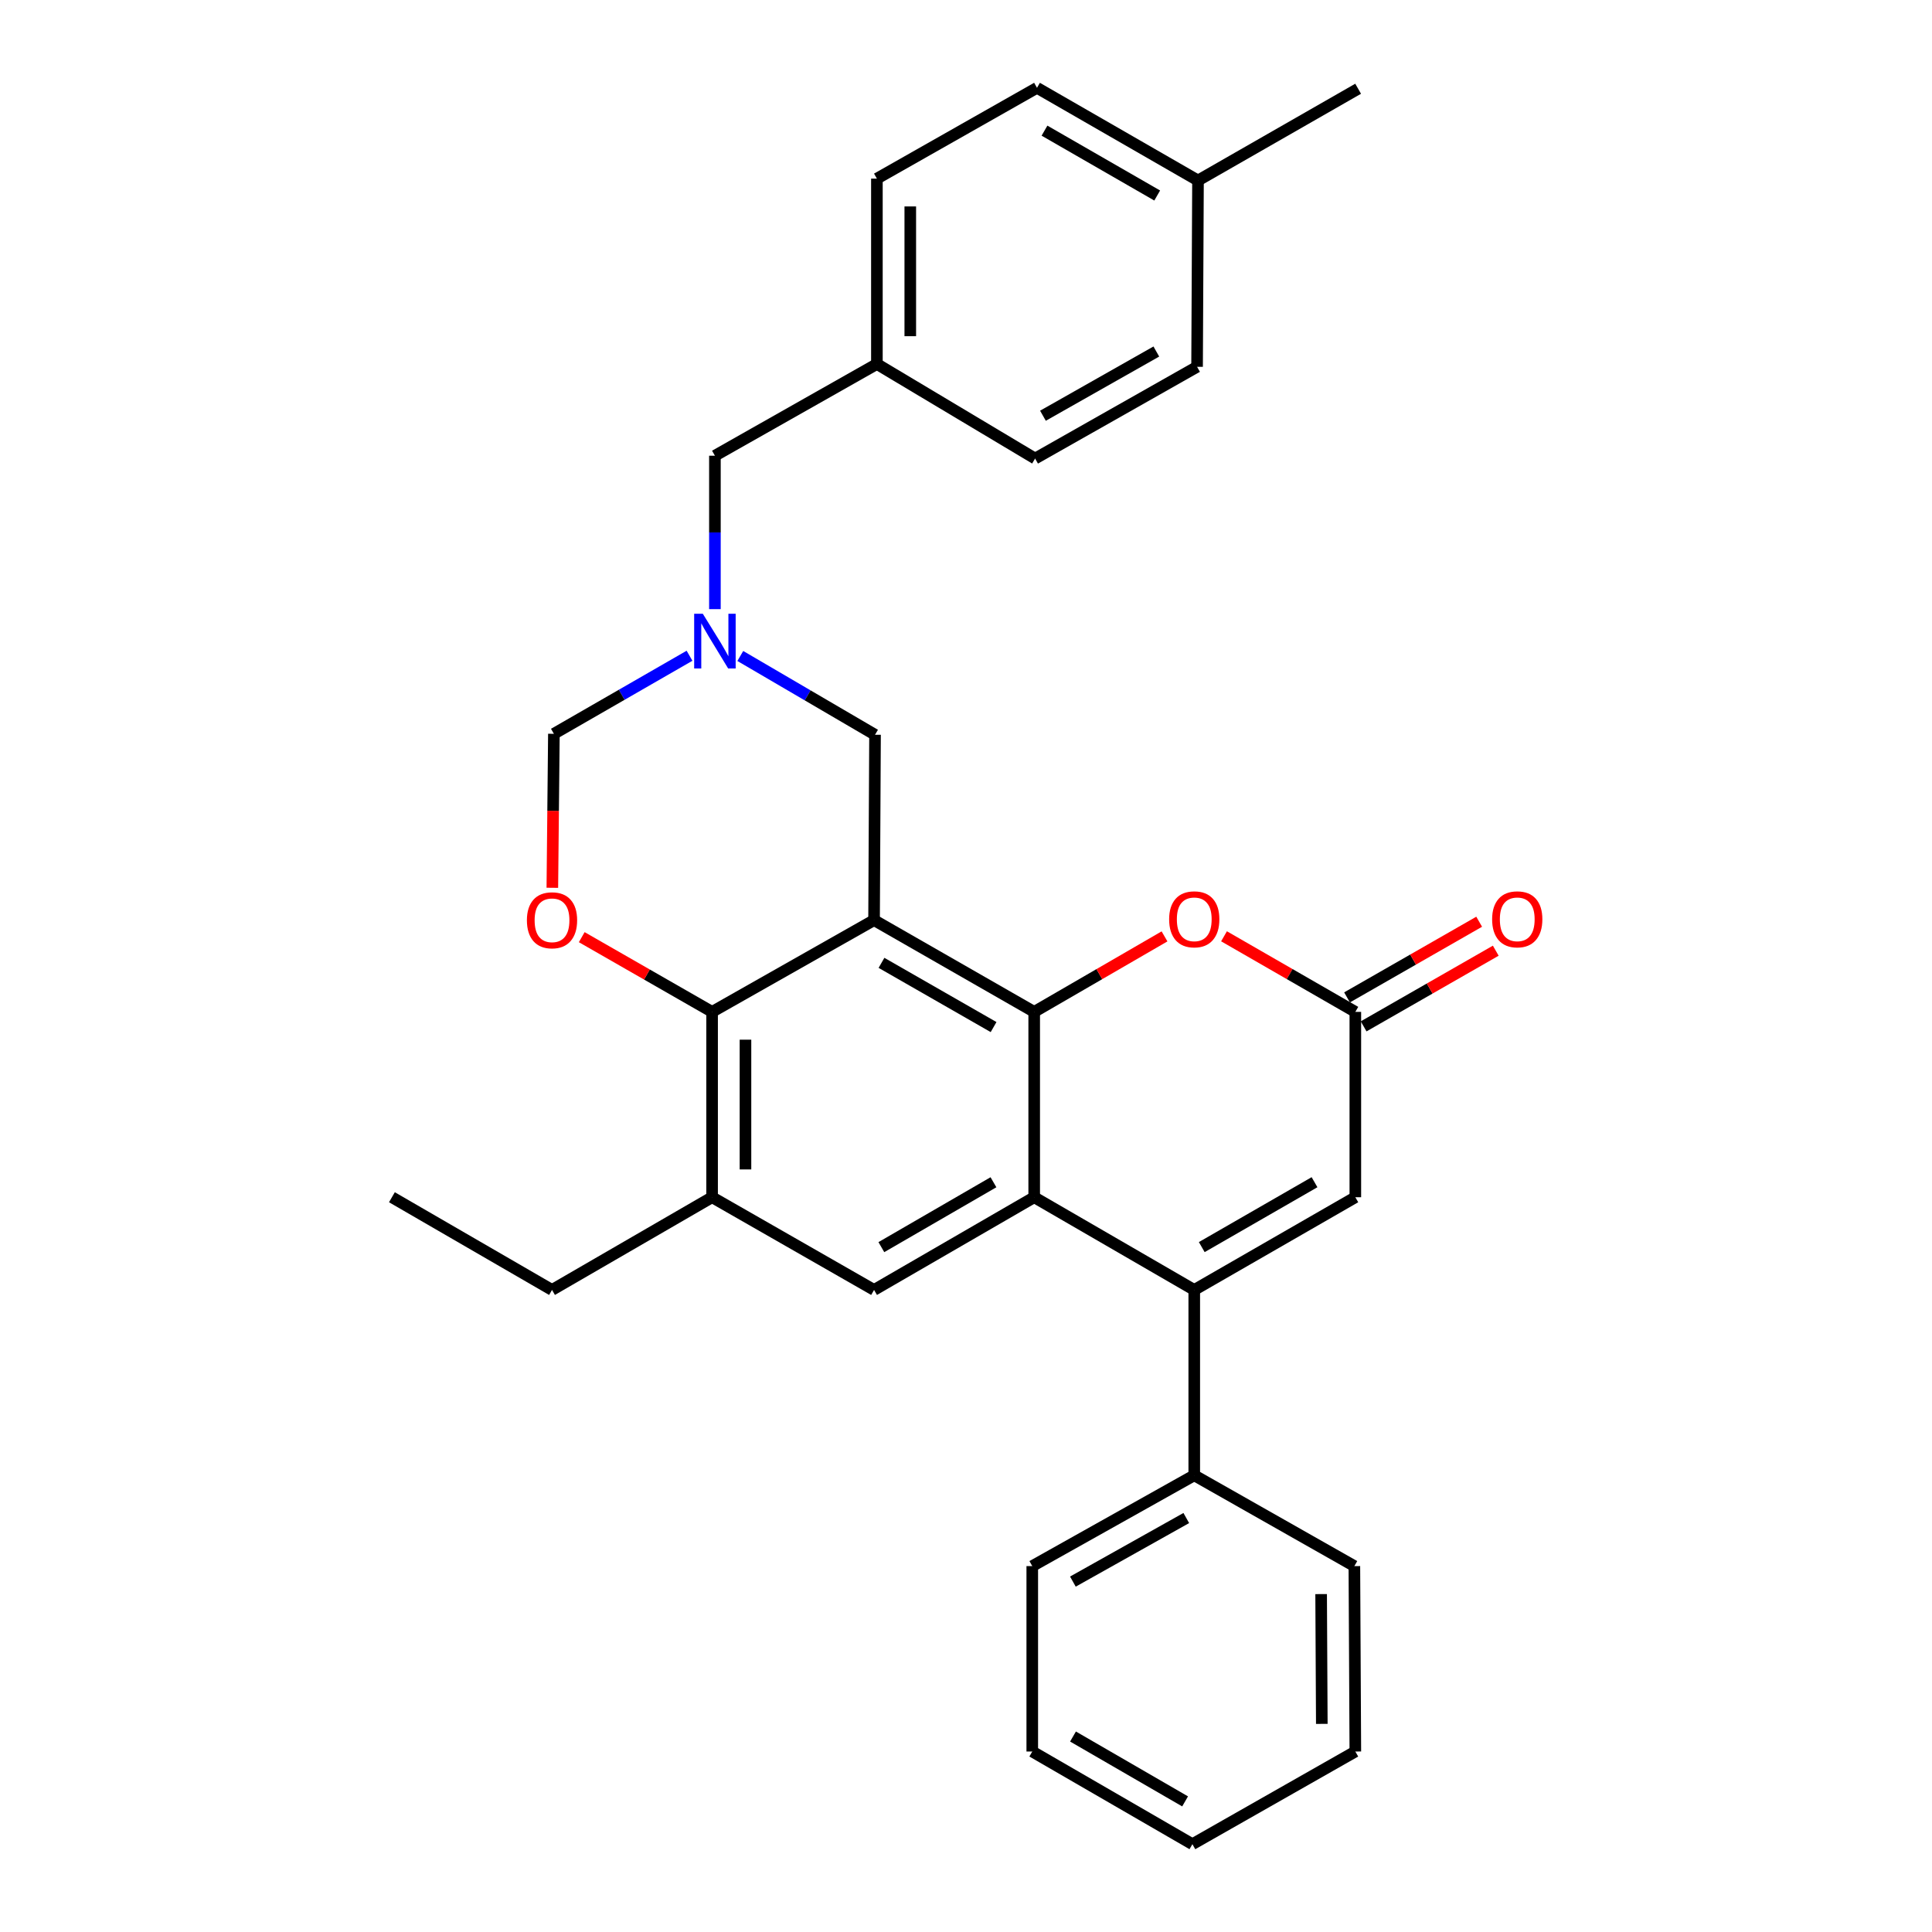<?xml version='1.0' encoding='iso-8859-1'?>
<svg version='1.1' baseProfile='full'
              xmlns='http://www.w3.org/2000/svg'
                      xmlns:rdkit='http://www.rdkit.org/xml'
                      xmlns:xlink='http://www.w3.org/1999/xlink'
                  xml:space='preserve'
width='1000px' height='1000px' viewBox='0 0 1000 1000'>
<!-- END OF HEADER -->
<rect style='opacity:1.0;fill:#FFFFFF;stroke:none' width='1000' height='1000' x='0' y='0'> </rect>
<path class='bond-0' d='M 452.413,476.253 L 535.298,523.747' style='fill:none;fill-rule:evenodd;stroke:#000000;stroke-width:6px;stroke-linecap:butt;stroke-linejoin:miter;stroke-opacity:1' />
<path class='bond-0' d='M 456.256,498.368 L 514.275,531.614' style='fill:none;fill-rule:evenodd;stroke:#000000;stroke-width:6px;stroke-linecap:butt;stroke-linejoin:miter;stroke-opacity:1' />
<path class='bond-3' d='M 452.413,476.253 L 368.579,523.747' style='fill:none;fill-rule:evenodd;stroke:#000000;stroke-width:6px;stroke-linecap:butt;stroke-linejoin:miter;stroke-opacity:1' />
<path class='bond-11' d='M 452.413,476.253 L 452.913,380.314' style='fill:none;fill-rule:evenodd;stroke:#000000;stroke-width:6px;stroke-linecap:butt;stroke-linejoin:miter;stroke-opacity:1' />
<path class='bond-1' d='M 535.298,523.747 L 535.298,619.686' style='fill:none;fill-rule:evenodd;stroke:#000000;stroke-width:6px;stroke-linecap:butt;stroke-linejoin:miter;stroke-opacity:1' />
<path class='bond-4' d='M 535.298,523.747 L 569.024,504.209' style='fill:none;fill-rule:evenodd;stroke:#000000;stroke-width:6px;stroke-linecap:butt;stroke-linejoin:miter;stroke-opacity:1' />
<path class='bond-4' d='M 569.024,504.209 L 602.751,484.671' style='fill:none;fill-rule:evenodd;stroke:#FF0000;stroke-width:6px;stroke-linecap:butt;stroke-linejoin:miter;stroke-opacity:1' />
<path class='bond-2' d='M 535.298,619.686 L 618.144,667.67' style='fill:none;fill-rule:evenodd;stroke:#000000;stroke-width:6px;stroke-linecap:butt;stroke-linejoin:miter;stroke-opacity:1' />
<path class='bond-31' d='M 535.298,619.686 L 452.413,667.67' style='fill:none;fill-rule:evenodd;stroke:#000000;stroke-width:6px;stroke-linecap:butt;stroke-linejoin:miter;stroke-opacity:1' />
<path class='bond-31' d='M 514.209,611.931 L 456.19,645.519' style='fill:none;fill-rule:evenodd;stroke:#000000;stroke-width:6px;stroke-linecap:butt;stroke-linejoin:miter;stroke-opacity:1' />
<path class='bond-13' d='M 618.144,667.67 L 618.144,763.609' style='fill:none;fill-rule:evenodd;stroke:#000000;stroke-width:6px;stroke-linecap:butt;stroke-linejoin:miter;stroke-opacity:1' />
<path class='bond-32' d='M 618.144,667.67 L 701.518,619.686' style='fill:none;fill-rule:evenodd;stroke:#000000;stroke-width:6px;stroke-linecap:butt;stroke-linejoin:miter;stroke-opacity:1' />
<path class='bond-32' d='M 622.032,645.497 L 680.394,611.909' style='fill:none;fill-rule:evenodd;stroke:#000000;stroke-width:6px;stroke-linecap:butt;stroke-linejoin:miter;stroke-opacity:1' />
<path class='bond-5' d='M 368.579,523.747 L 334.844,504.41' style='fill:none;fill-rule:evenodd;stroke:#000000;stroke-width:6px;stroke-linecap:butt;stroke-linejoin:miter;stroke-opacity:1' />
<path class='bond-5' d='M 334.844,504.41 L 301.11,485.073' style='fill:none;fill-rule:evenodd;stroke:#FF0000;stroke-width:6px;stroke-linecap:butt;stroke-linejoin:miter;stroke-opacity:1' />
<path class='bond-10' d='M 368.579,523.747 L 368.579,619.686' style='fill:none;fill-rule:evenodd;stroke:#000000;stroke-width:6px;stroke-linecap:butt;stroke-linejoin:miter;stroke-opacity:1' />
<path class='bond-10' d='M 385.856,538.138 L 385.856,605.295' style='fill:none;fill-rule:evenodd;stroke:#000000;stroke-width:6px;stroke-linecap:butt;stroke-linejoin:miter;stroke-opacity:1' />
<path class='bond-6' d='M 633.549,484.621 L 667.534,504.184' style='fill:none;fill-rule:evenodd;stroke:#FF0000;stroke-width:6px;stroke-linecap:butt;stroke-linejoin:miter;stroke-opacity:1' />
<path class='bond-6' d='M 667.534,504.184 L 701.518,523.747' style='fill:none;fill-rule:evenodd;stroke:#000000;stroke-width:6px;stroke-linecap:butt;stroke-linejoin:miter;stroke-opacity:1' />
<path class='bond-30' d='M 285.891,459.522 L 286.292,419.668' style='fill:none;fill-rule:evenodd;stroke:#FF0000;stroke-width:6px;stroke-linecap:butt;stroke-linejoin:miter;stroke-opacity:1' />
<path class='bond-30' d='M 286.292,419.668 L 286.692,379.815' style='fill:none;fill-rule:evenodd;stroke:#000000;stroke-width:6px;stroke-linecap:butt;stroke-linejoin:miter;stroke-opacity:1' />
<path class='bond-7' d='M 701.518,523.747 L 701.518,619.686' style='fill:none;fill-rule:evenodd;stroke:#000000;stroke-width:6px;stroke-linecap:butt;stroke-linejoin:miter;stroke-opacity:1' />
<path class='bond-14' d='M 705.811,531.244 L 740.007,511.661' style='fill:none;fill-rule:evenodd;stroke:#000000;stroke-width:6px;stroke-linecap:butt;stroke-linejoin:miter;stroke-opacity:1' />
<path class='bond-14' d='M 740.007,511.661 L 774.203,492.078' style='fill:none;fill-rule:evenodd;stroke:#FF0000;stroke-width:6px;stroke-linecap:butt;stroke-linejoin:miter;stroke-opacity:1' />
<path class='bond-14' d='M 697.225,516.251 L 731.421,496.668' style='fill:none;fill-rule:evenodd;stroke:#000000;stroke-width:6px;stroke-linecap:butt;stroke-linejoin:miter;stroke-opacity:1' />
<path class='bond-14' d='M 731.421,496.668 L 765.617,477.085' style='fill:none;fill-rule:evenodd;stroke:#FF0000;stroke-width:6px;stroke-linecap:butt;stroke-linejoin:miter;stroke-opacity:1' />
<path class='bond-8' d='M 452.413,667.67 L 368.579,619.686' style='fill:none;fill-rule:evenodd;stroke:#000000;stroke-width:6px;stroke-linecap:butt;stroke-linejoin:miter;stroke-opacity:1' />
<path class='bond-9' d='M 383.178,339.534 L 418.045,359.924' style='fill:none;fill-rule:evenodd;stroke:#0000FF;stroke-width:6px;stroke-linecap:butt;stroke-linejoin:miter;stroke-opacity:1' />
<path class='bond-9' d='M 418.045,359.924 L 452.913,380.314' style='fill:none;fill-rule:evenodd;stroke:#000000;stroke-width:6px;stroke-linecap:butt;stroke-linejoin:miter;stroke-opacity:1' />
<path class='bond-12' d='M 356.894,339.415 L 321.793,359.615' style='fill:none;fill-rule:evenodd;stroke:#0000FF;stroke-width:6px;stroke-linecap:butt;stroke-linejoin:miter;stroke-opacity:1' />
<path class='bond-12' d='M 321.793,359.615 L 286.692,379.815' style='fill:none;fill-rule:evenodd;stroke:#000000;stroke-width:6px;stroke-linecap:butt;stroke-linejoin:miter;stroke-opacity:1' />
<path class='bond-15' d='M 370.038,315.291 L 370.038,275.587' style='fill:none;fill-rule:evenodd;stroke:#0000FF;stroke-width:6px;stroke-linecap:butt;stroke-linejoin:miter;stroke-opacity:1' />
<path class='bond-15' d='M 370.038,275.587 L 370.038,235.883' style='fill:none;fill-rule:evenodd;stroke:#000000;stroke-width:6px;stroke-linecap:butt;stroke-linejoin:miter;stroke-opacity:1' />
<path class='bond-22' d='M 368.579,619.686 L 285.723,667.67' style='fill:none;fill-rule:evenodd;stroke:#000000;stroke-width:6px;stroke-linecap:butt;stroke-linejoin:miter;stroke-opacity:1' />
<path class='bond-23' d='M 618.144,763.609 L 534.3,810.613' style='fill:none;fill-rule:evenodd;stroke:#000000;stroke-width:6px;stroke-linecap:butt;stroke-linejoin:miter;stroke-opacity:1' />
<path class='bond-23' d='M 614.017,785.73 L 555.325,818.633' style='fill:none;fill-rule:evenodd;stroke:#000000;stroke-width:6px;stroke-linecap:butt;stroke-linejoin:miter;stroke-opacity:1' />
<path class='bond-24' d='M 618.144,763.609 L 701.019,810.613' style='fill:none;fill-rule:evenodd;stroke:#000000;stroke-width:6px;stroke-linecap:butt;stroke-linejoin:miter;stroke-opacity:1' />
<path class='bond-16' d='M 370.038,235.883 L 453.882,188.408' style='fill:none;fill-rule:evenodd;stroke:#000000;stroke-width:6px;stroke-linecap:butt;stroke-linejoin:miter;stroke-opacity:1' />
<path class='bond-18' d='M 453.882,188.408 L 535.768,237.342' style='fill:none;fill-rule:evenodd;stroke:#000000;stroke-width:6px;stroke-linecap:butt;stroke-linejoin:miter;stroke-opacity:1' />
<path class='bond-19' d='M 453.882,188.408 L 453.882,92.459' style='fill:none;fill-rule:evenodd;stroke:#000000;stroke-width:6px;stroke-linecap:butt;stroke-linejoin:miter;stroke-opacity:1' />
<path class='bond-19' d='M 471.16,174.015 L 471.16,106.852' style='fill:none;fill-rule:evenodd;stroke:#000000;stroke-width:6px;stroke-linecap:butt;stroke-linejoin:miter;stroke-opacity:1' />
<path class='bond-17' d='M 620.083,93.419 L 536.747,45.455' style='fill:none;fill-rule:evenodd;stroke:#000000;stroke-width:6px;stroke-linecap:butt;stroke-linejoin:miter;stroke-opacity:1' />
<path class='bond-17' d='M 598.964,101.199 L 540.629,67.624' style='fill:none;fill-rule:evenodd;stroke:#000000;stroke-width:6px;stroke-linecap:butt;stroke-linejoin:miter;stroke-opacity:1' />
<path class='bond-25' d='M 620.083,93.419 L 702.968,45.934' style='fill:none;fill-rule:evenodd;stroke:#000000;stroke-width:6px;stroke-linecap:butt;stroke-linejoin:miter;stroke-opacity:1' />
<path class='bond-33' d='M 620.083,93.419 L 619.603,189.857' style='fill:none;fill-rule:evenodd;stroke:#000000;stroke-width:6px;stroke-linecap:butt;stroke-linejoin:miter;stroke-opacity:1' />
<path class='bond-21' d='M 535.768,237.342 L 619.603,189.857' style='fill:none;fill-rule:evenodd;stroke:#000000;stroke-width:6px;stroke-linecap:butt;stroke-linejoin:miter;stroke-opacity:1' />
<path class='bond-21' d='M 539.828,215.185 L 598.513,181.946' style='fill:none;fill-rule:evenodd;stroke:#000000;stroke-width:6px;stroke-linecap:butt;stroke-linejoin:miter;stroke-opacity:1' />
<path class='bond-20' d='M 453.882,92.459 L 536.747,45.455' style='fill:none;fill-rule:evenodd;stroke:#000000;stroke-width:6px;stroke-linecap:butt;stroke-linejoin:miter;stroke-opacity:1' />
<path class='bond-26' d='M 285.723,667.67 L 202.857,619.686' style='fill:none;fill-rule:evenodd;stroke:#000000;stroke-width:6px;stroke-linecap:butt;stroke-linejoin:miter;stroke-opacity:1' />
<path class='bond-27' d='M 534.3,810.613 L 534.3,906.581' style='fill:none;fill-rule:evenodd;stroke:#000000;stroke-width:6px;stroke-linecap:butt;stroke-linejoin:miter;stroke-opacity:1' />
<path class='bond-28' d='M 701.019,810.613 L 701.518,906.581' style='fill:none;fill-rule:evenodd;stroke:#000000;stroke-width:6px;stroke-linecap:butt;stroke-linejoin:miter;stroke-opacity:1' />
<path class='bond-28' d='M 683.817,825.098 L 684.166,892.276' style='fill:none;fill-rule:evenodd;stroke:#000000;stroke-width:6px;stroke-linecap:butt;stroke-linejoin:miter;stroke-opacity:1' />
<path class='bond-34' d='M 534.3,906.581 L 617.184,954.545' style='fill:none;fill-rule:evenodd;stroke:#000000;stroke-width:6px;stroke-linecap:butt;stroke-linejoin:miter;stroke-opacity:1' />
<path class='bond-34' d='M 555.386,898.821 L 613.406,932.397' style='fill:none;fill-rule:evenodd;stroke:#000000;stroke-width:6px;stroke-linecap:butt;stroke-linejoin:miter;stroke-opacity:1' />
<path class='bond-29' d='M 701.518,906.581 L 617.184,954.545' style='fill:none;fill-rule:evenodd;stroke:#000000;stroke-width:6px;stroke-linecap:butt;stroke-linejoin:miter;stroke-opacity:1' />
<path  class='atom-5' d='M 605.144 475.834
Q 605.144 469.034, 608.504 465.234
Q 611.864 461.434, 618.144 461.434
Q 624.424 461.434, 627.784 465.234
Q 631.144 469.034, 631.144 475.834
Q 631.144 482.714, 627.744 486.634
Q 624.344 490.514, 618.144 490.514
Q 611.904 490.514, 608.504 486.634
Q 605.144 482.754, 605.144 475.834
M 618.144 487.314
Q 622.464 487.314, 624.784 484.434
Q 627.144 481.514, 627.144 475.834
Q 627.144 470.274, 624.784 467.474
Q 622.464 464.634, 618.144 464.634
Q 613.824 464.634, 611.464 467.434
Q 609.144 470.234, 609.144 475.834
Q 609.144 481.554, 611.464 484.434
Q 613.824 487.314, 618.144 487.314
' fill='#FF0000'/>
<path  class='atom-6' d='M 272.723 476.333
Q 272.723 469.533, 276.083 465.733
Q 279.443 461.933, 285.723 461.933
Q 292.003 461.933, 295.363 465.733
Q 298.723 469.533, 298.723 476.333
Q 298.723 483.213, 295.323 487.133
Q 291.923 491.013, 285.723 491.013
Q 279.483 491.013, 276.083 487.133
Q 272.723 483.253, 272.723 476.333
M 285.723 487.813
Q 290.043 487.813, 292.363 484.933
Q 294.723 482.013, 294.723 476.333
Q 294.723 470.773, 292.363 467.973
Q 290.043 465.133, 285.723 465.133
Q 281.403 465.133, 279.043 467.933
Q 276.723 470.733, 276.723 476.333
Q 276.723 482.053, 279.043 484.933
Q 281.403 487.813, 285.723 487.813
' fill='#FF0000'/>
<path  class='atom-10' d='M 363.778 317.69
L 373.058 332.69
Q 373.978 334.17, 375.458 336.85
Q 376.938 339.53, 377.018 339.69
L 377.018 317.69
L 380.778 317.69
L 380.778 346.01
L 376.898 346.01
L 366.938 329.61
Q 365.778 327.69, 364.538 325.49
Q 363.338 323.29, 362.978 322.61
L 362.978 346.01
L 359.298 346.01
L 359.298 317.69
L 363.778 317.69
' fill='#0000FF'/>
<path  class='atom-15' d='M 772.324 475.834
Q 772.324 469.034, 775.684 465.234
Q 779.044 461.434, 785.324 461.434
Q 791.604 461.434, 794.964 465.234
Q 798.324 469.034, 798.324 475.834
Q 798.324 482.714, 794.924 486.634
Q 791.524 490.514, 785.324 490.514
Q 779.084 490.514, 775.684 486.634
Q 772.324 482.754, 772.324 475.834
M 785.324 487.314
Q 789.644 487.314, 791.964 484.434
Q 794.324 481.514, 794.324 475.834
Q 794.324 470.274, 791.964 467.474
Q 789.644 464.634, 785.324 464.634
Q 781.004 464.634, 778.644 467.434
Q 776.324 470.234, 776.324 475.834
Q 776.324 481.554, 778.644 484.434
Q 781.004 487.314, 785.324 487.314
' fill='#FF0000'/>
</svg>
